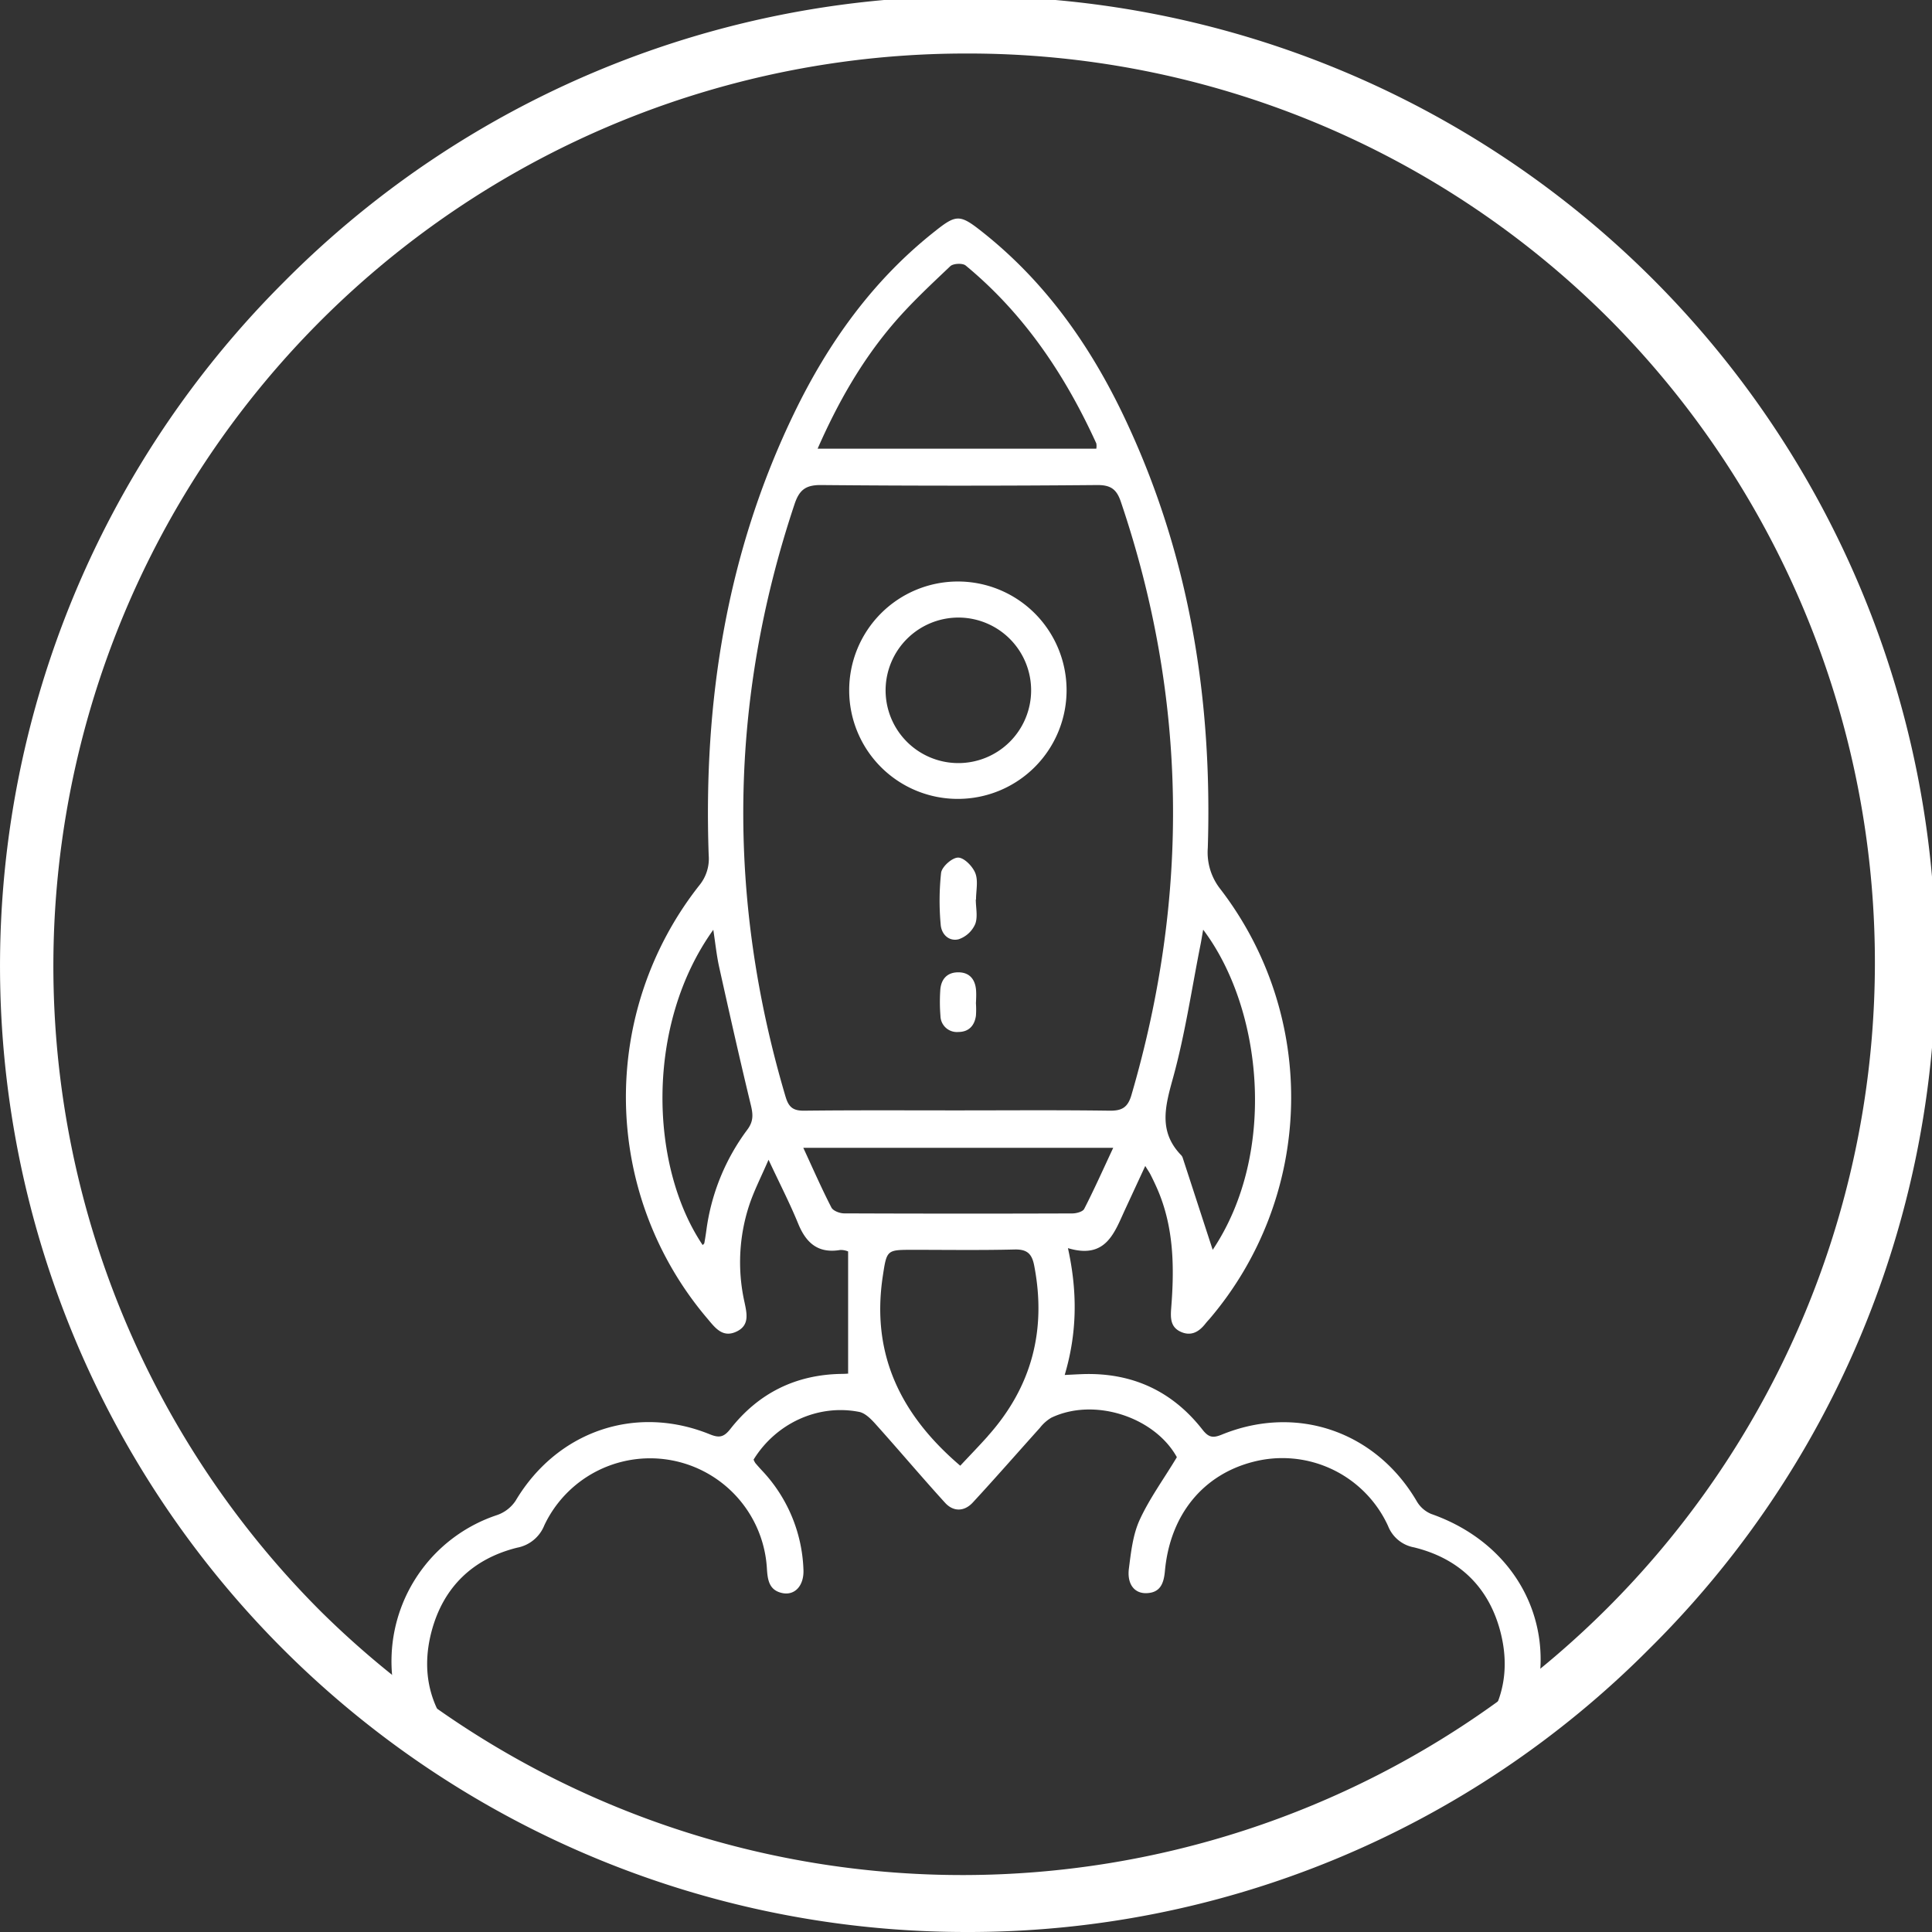 <svg xmlns="http://www.w3.org/2000/svg" viewBox="0 0 595.28 595.28"><rect x="0" y="0" width="595.28" height="595.28" fill="#333333" stroke="none"/><defs><style>.cls-1{fill:#fff;}</style></defs><g id="Capa_2" data-name="Capa 2"><g id="Capa_1-2" data-name="Capa 1"><path class="cls-1" d="M297.64,595.28A297.64,297.64,0,0,1,87.18,87.18,297.64,297.64,0,1,1,508.1,508.1,295.68,295.68,0,0,1,297.64,595.28Zm0-578.79a281.15,281.15,0,0,0-198.8,480,281.15,281.15,0,0,0,397.6-397.6A279.31,279.31,0,0,0,297.64,16.49Z"/><path class="cls-1" d="M295.36,246.15a33.49,33.49,0,1,0-33.71-33.35A33.44,33.44,0,0,0,295.36,246.15Zm-.12-55.87a22.42,22.42,0,1,1-22.37,22A22.46,22.46,0,0,1,295.24,190.28Z"/><path class="cls-1" d="M300.52,269.05c-.81-2.09-3.43-4.78-5.28-4.81s-5,2.78-5.27,4.67a79.8,79.8,0,0,0-.14,15.84c.18,3.1,2.52,5.38,5.52,4.66a8.58,8.58,0,0,0,5.11-4.65c.88-2.21.2-5.05.2-7.61h.07C300.73,274.42,301.44,271.42,300.52,269.05Z"/><path class="cls-1" d="M300.75,305.26c-.2-3.35-1.91-5.61-5.32-5.67-3.62-.08-5.58,2.15-5.73,5.75a53.33,53.33,0,0,0,.07,7.69,5.06,5.06,0,0,0,5.49,4.94c3.21,0,5-1.91,5.44-5a27.46,27.46,0,0,0,0-3.85h0C300.76,307.83,300.83,306.54,300.75,305.26Z"/><path class="cls-1" d="M441,466.48a9.25,9.25,0,0,1-4.44-3.86c-12.59-21.56-37-30.05-60.16-20.57-2.77,1.13-4.06.8-5.93-1.59-9.28-11.85-21.59-17.53-36.68-17.08-1.72.06-3.45.16-5.74.27,3.82-12.89,4-25.44,1-39.08,11.7,3.52,14.28-4.7,17.62-11.93l6.2-13.39c.82,1.34,1.29,2,1.64,2.7q1.1,2.16,2.07,4.37c5.13,11.77,5.28,24.17,4.29,36.63-.25,3.18-.24,5.94,2.92,7.39s5.62.06,7.6-2.48c.4-.51.85-1,1.27-1.46A105.26,105.26,0,0,0,376.06,274a18.25,18.25,0,0,1-3.92-12.75c1.41-45.15-5.45-88.82-24.51-130.09C337,108,322.82,87.38,302.59,71.4,295.77,66,294.65,66,288,71.31c-19,15-32.74,34.19-43.21,55.78-20.9,43.1-28.1,88.93-26.43,136.42a12.92,12.92,0,0,1-2.85,9.23A105.36,105.36,0,0,0,218,406.33c2.32,2.75,4.61,5.93,8.83,4s3.3-5.6,2.54-9.21a56.3,56.3,0,0,1,1.43-29.64c1.46-4.45,3.63-8.67,6-14.14,3.52,7.52,6.61,13.51,9.15,19.73,2.46,6,6.19,9.2,12.94,8.07a5.8,5.8,0,0,1,2.43.45v37.64h-.05c-.64.07-1.29.08-1.93.09-14.14.2-25.64,5.91-34.33,17-2,2.52-3.42,2.79-6.33,1.6-23-9.31-47.13-.85-59.83,20.51a11.28,11.28,0,0,1-5.74,4.4,47.45,47.45,0,0,0-25.35,70.06c.78,1.25,1.49,2.55,2.57,4.41h21.08c-2-1.81-6-1.25-7.95-3.06C133,528.5,129.32,516.35,133,502.55c3.64-13.58,12.72-22.29,26.36-25.69a11.23,11.23,0,0,0,8.36-6.9,36.05,36.05,0,0,1,68.58,13.41c.22,3.46.68,6.57,4.65,7.46s6.86-2.31,6.6-7.3A46.77,46.77,0,0,0,235,453.33c-.77-.82-1.53-1.67-2.26-2.53a6.29,6.29,0,0,1-.55-1.07c6.92-11.23,19.93-17.19,32.54-14.7,1.87.37,3.67,2.22,5.06,3.77,7.19,8,14.15,16.27,21.41,24.24,2.58,2.83,5.94,2.72,8.54-.1,7-7.57,13.77-15.33,20.67-23a12.63,12.63,0,0,1,3.51-3.12c13.33-6.36,31.87-.17,38.69,12.16-4,6.68-8.42,12.69-11.46,19.32-2.09,4.56-2.67,9.92-3.32,15-.6,4.76,1.66,7.64,5.31,7.58,4.37-.08,5.44-3,5.79-6.83,1.58-17.29,11.71-29.71,27.28-33.66a35.82,35.82,0,0,1,41.47,19.78,10.64,10.64,0,0,0,8,6.6c14.06,3.44,23.26,12.46,26.74,26.47s-.66,26.23-11.45,35.83c-1.74,1.55-5.47.6-7.3,2.2h21.37c.81-1.48,1.2-2.28,1.66-3C484,510.21,472.22,477.43,441,466.48Zm-70.26-180c18.34,24.34,22.86,68.86,2.91,98.61-3-9.18-6.09-18.71-9.2-28.23A2.28,2.28,0,0,0,364,356c-7.14-7.31-5-15.11-2.58-23.85,3.72-13.47,5.75-27.4,8.49-41.14C370.17,289.7,370.38,288.33,370.7,286.53ZM274.86,100.21c5.48-6.49,11.76-12.32,17.94-18.19.9-.85,3.79-1,4.74-.21,18,14.86,30.65,33.74,40.25,54.81a4.75,4.75,0,0,1,0,1.63H251.92C258.13,124.12,265.37,111.43,274.86,100.21ZM230.24,348.1a66.36,66.36,0,0,0-12.6,31c-.18,1.28-.37,2.56-.61,3.83,0,.25-.34.47-.52.7-16.44-24.42-17.67-68,3.27-97.15.63,4.14,1,7.71,1.74,11.18,3.18,14.32,6.39,28.63,9.84,42.88C232.06,343.46,232.16,345.53,230.24,348.1Zm11.86-10c-18.19-61.24-17.54-122.15,2.73-182.82,1.46-4.36,3.46-5.87,8.16-5.83q42.6.38,85.21,0c4.12,0,5.88,1.38,7.16,5.17,20.51,60.61,21.17,121.52,3.24,182.82-1.13,3.86-3,4.84-6.8,4.78-15.65-.22-31.31-.09-47-.09s-31.31-.09-47,.09C244.57,342.26,243.06,341.3,242.1,338.07Zm19.21,85.17c.47-.19.27-.05,0,0Zm43.05,19.24c-2.68,3-5.48,5.88-8.49,9.1C277.25,435.73,268.41,417,272,393.22c1.23-8.11,1.21-8.12,9.16-8.13,10.48,0,21,.16,31.45-.1,3.86-.09,5.35,1.31,6.05,5C322.49,409.85,317.89,427.37,304.36,442.48ZM260.1,373.86c-1.35,0-3.4-.77-3.93-1.8-3-5.83-5.63-11.85-8.66-18.4H343c-3.13,6.7-5.87,12.84-8.94,18.82-.45.88-2.42,1.4-3.69,1.4Q295.22,374,260.1,373.86Z"/></g></g></svg>